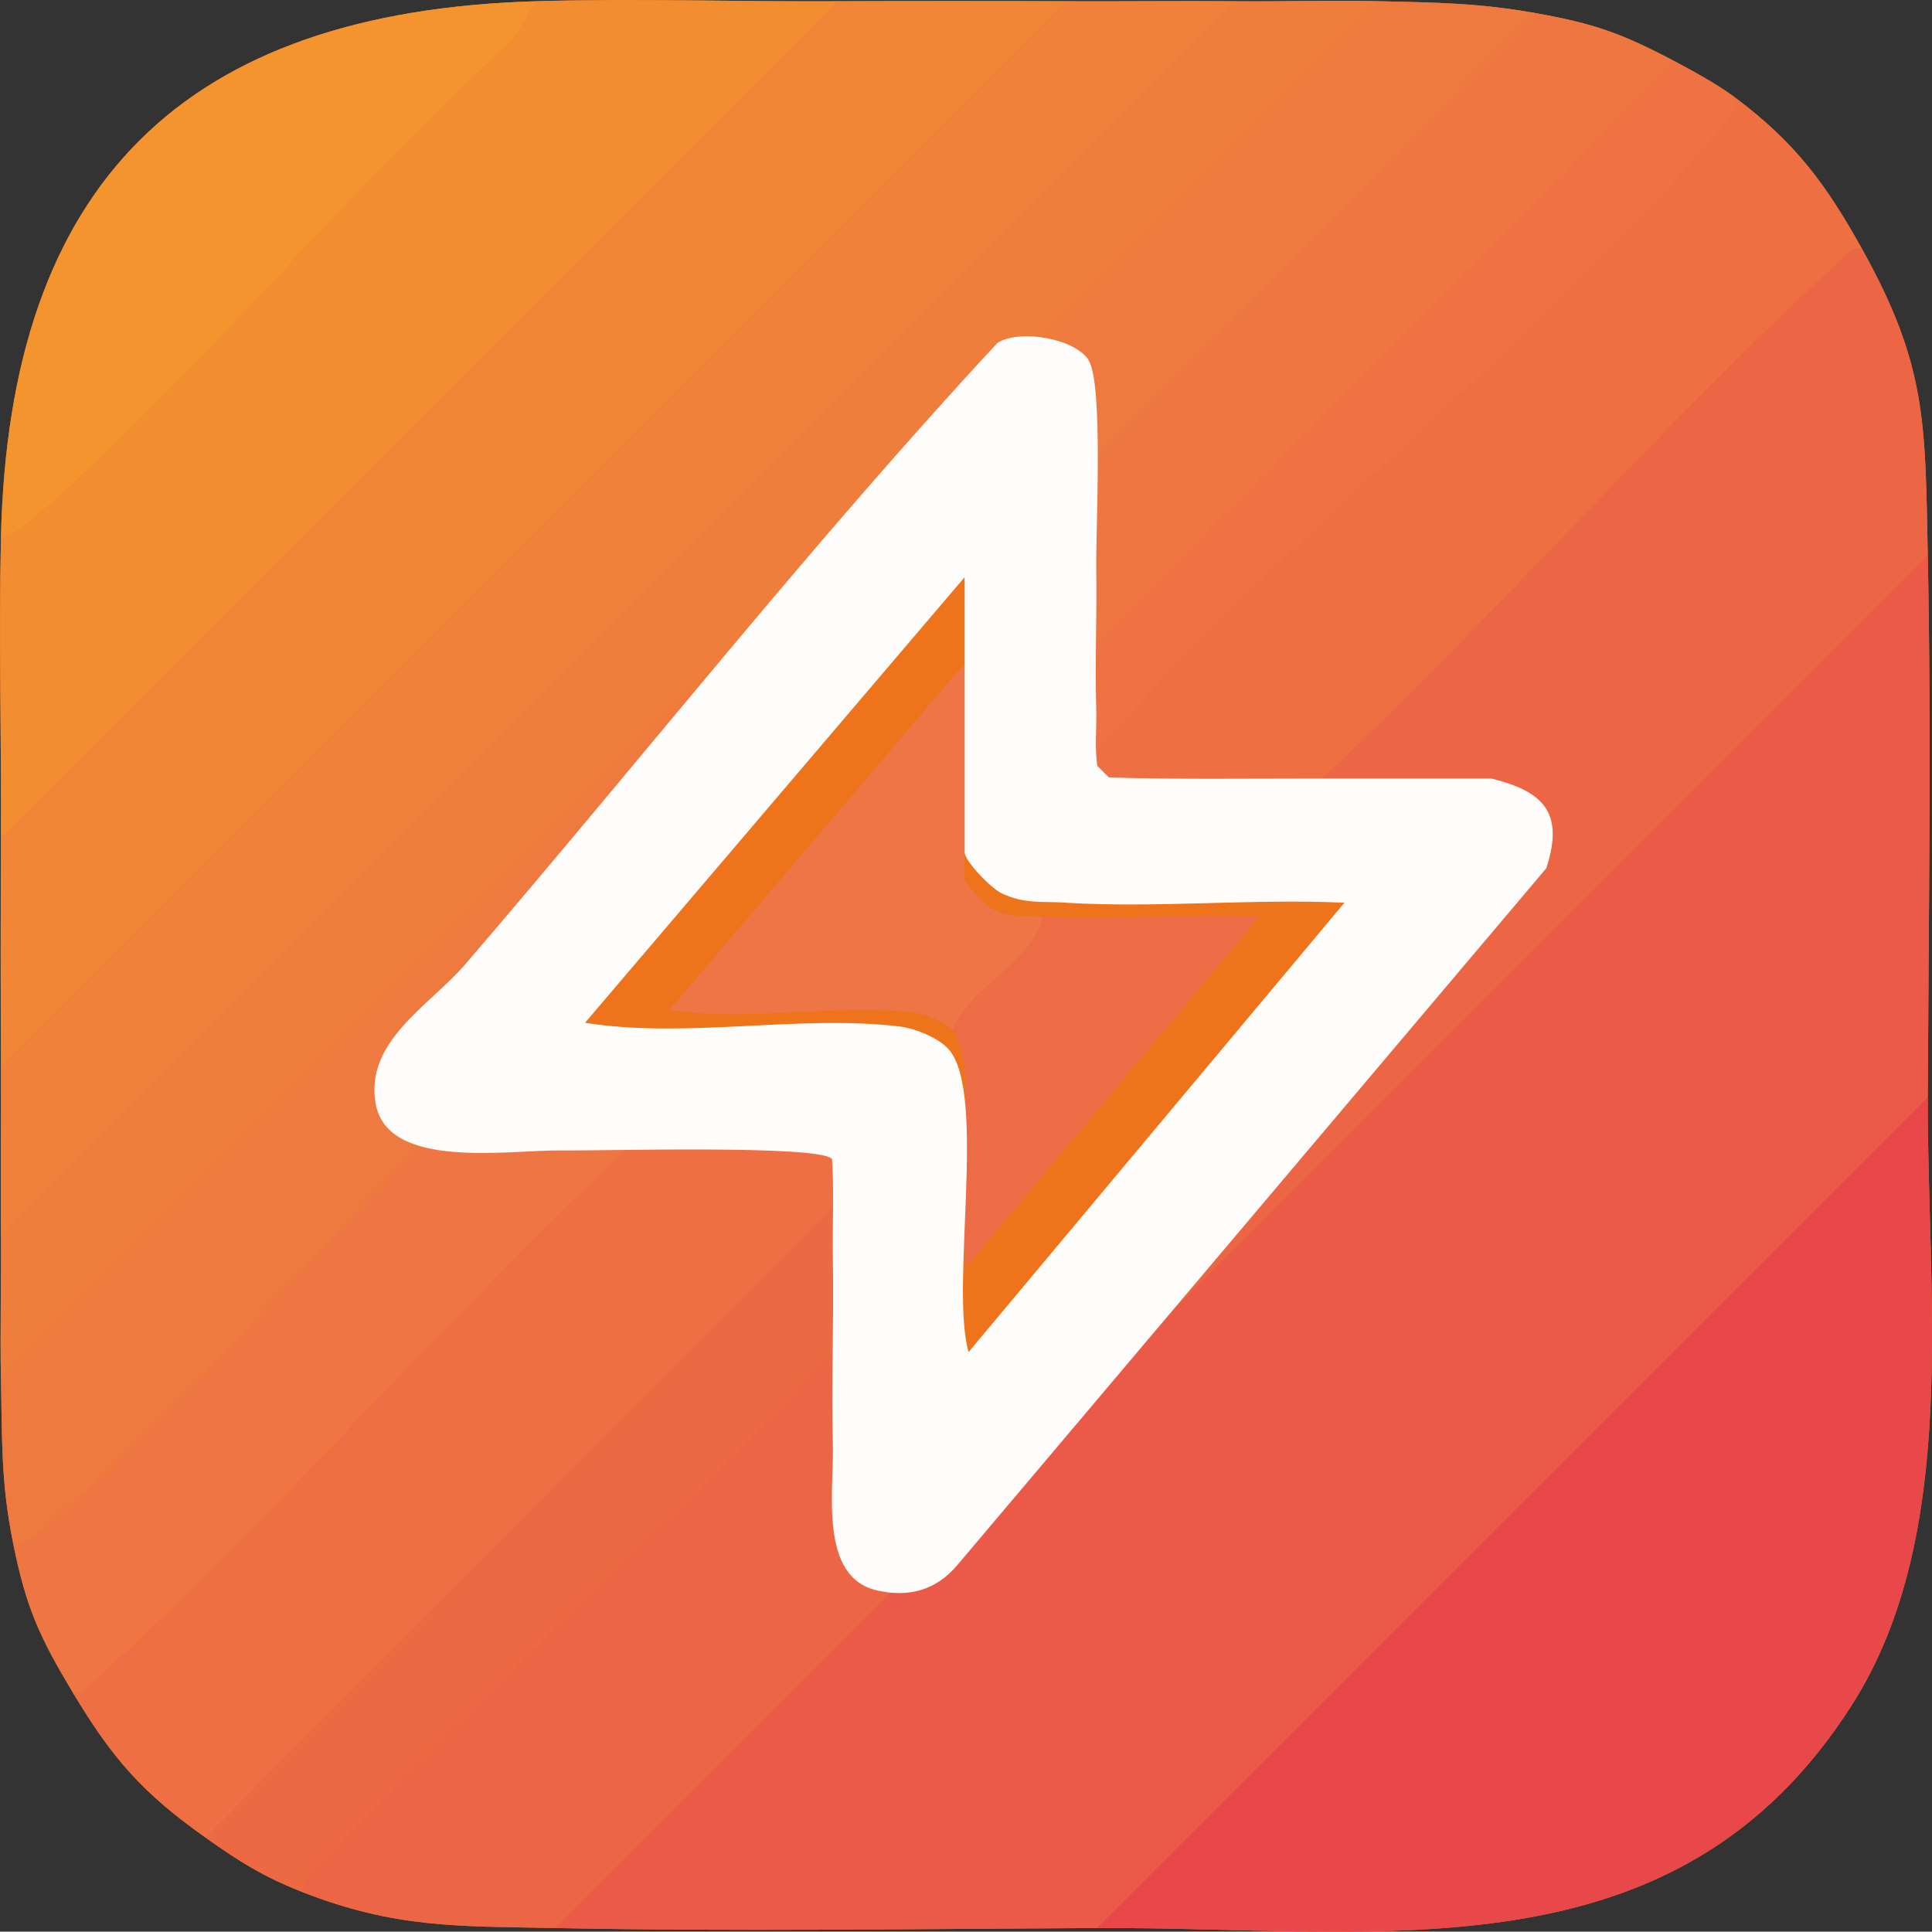 <svg xmlns="http://www.w3.org/2000/svg" version="1.1" xmlns:xlink="http://www.w3.org/1999/xlink" width="160.43" height="160.4"><rect width="100%" height="100%" fill="#333333" stroke="none"/><svg xmlns="http://www.w3.org/2000/svg" version="1.1" xmlns:xlink="http://www.w3.org/1999/xlink" width="160.43" height="160.4"><svg id="Laag_1" data-name="Laag 1" xmlns="http://www.w3.org/2000/svg" viewBox="0 0 160.43 160.4">
  <defs>
    <style>
      .cls-1 {
        fill: #ed6943;
      }

      .cls-2 {
        fill: #ef7d3c;
      }

      .cls-3 {
        fill: #ee7545;
      }

      .cls-4 {
        fill: #eb5a48;
      }

      .cls-5 {
        fill: #ed6f42;
      }

      .cls-6 {
        fill: #f18636;
      }

      .cls-7 {
        fill: #ec6645;
      }

      .cls-8 {
        fill: #f3942e;
      }

      .cls-9 {
        fill: #ee7641;
      }

      .cls-10 {
        fill: #ee7642;
      }

      .cls-11 {
        fill: #e9484a;
      }

      .cls-12 {
        fill: #ed6b45;
      }

      .cls-13 {
        fill: #ef7a3f;
      }

      .cls-14 {
        fill: #ee6f43;
      }

      .cls-15 {
        fill: #fffdfc;
      }

      .cls-16 {
        fill: #ee731b;
      }

      .cls-17 {
        fill: #ee7243;
      }

      .cls-18 {
        fill: #f28d32;
      }

      .cls-19 {
        fill: #f0813b;
      }
    </style>
  </defs>
  <g id="eImriM.tif">
    <g>
      <path class="cls-16" d="M.08,44.6c-.19,8.31.04,16.68,0,25-.03,6.32-.03,12.68,0,19,.02,4.66-.04,9.34,0,14,.03,3.99-.08,8.01,0,12,.11,5.06-.01,8.45,1,13.5,1.09,5.43,2.2,7.83,5,12.5,3.27,5.45,5.77,8.3,11,12,2.79,1.98,4.78,3.23,8,4.5,7.71,3.03,12.93,2.84,21,3,14.96.3,30.03.07,45,0,23.71-.12,48.05,4.49,62.71-18.54,9.02-14.18,6.21-34.06,6.29-50.46.07-14.97.3-30.04,0-45-.22-11.04-.07-15.77-5.5-25.5-2.97-5.32-5.49-8.75-10.5-12.5-1.43-1.07-3.4-2.15-5-3-4.37-2.31-6.65-3.13-11.5-4s-8.26-.88-13-1c-3.99-.1-8.01.04-12,0-4.66-.04-9.34.02-14,0-6.32-.03-12.68-.03-19,0-8.31.05-16.7-.24-25,0C15.27.94.76,15.24.08,44.6Z"></path>
      <g>
        <path class="cls-4" d="M160.08,46.1c.3,14.96.07,30.03,0,45l-69,69c-14.97.07-30.04.3-45,0l114-114Z"></path>
        <path class="cls-7" d="M154.58,20.6c5.43,9.73,5.28,14.46,5.5,25.5l-114,114c-8.07-.16-13.29.03-21-3-.01-.98.67-1.39,1.24-2.01,13.59-14.78,29.25-28.3,42.99-43.01l2.27-.98c.08,2.94-.92,8.55,2.86,9.39,2.05.46,3.79,0,5.16-1.62l38.02-44.98c1.19-3.64-.25-4.98-3.54-5.79-.96-.24-2.46-1.29-3.5,0h-1c-.24-.65-.95-.48-1.5-.5l.98-2.27c14.89-13.9,28.56-29.74,43.51-43.49.62-.57,1.03-1.25,2.01-1.24Z"></path>
        <path class="cls-11" d="M160.08,91.1c-.08,16.4,2.73,36.28-6.29,50.46-14.65,23.03-39,18.43-62.71,18.54l69-69Z"></path>
        <path class="cls-6" d="M88.58.1L.08,88.6c-.03-6.32-.03-12.68,0-19L69.58.1c6.32-.03,12.68-.03,19,0Z"></path>
        <path class="cls-13" d="M127.58,1.1l-39.5,40c-.88-1.38-4.38-2.02-5.87-1.12-11.95,12.86-22.9,26.79-34.37,40.13-2.27,2.64-6.5,4.96-5.76,8.99-.99-.01-1.39.68-2.01,1.24-12.38,11.24-24.13,26.33-36.72,36.78-.74.61-1.13,1.17-2.27.98-1.01-5.05-.89-8.44-1-13.5L114.58.1c4.74.12,8.27.15,13,1Z"></path>
        <path class="cls-18" d="M69.58.1L.08,69.6c.04-8.32-.19-16.69,0-25,1.3-.24,2.31-1.16,3.26-1.99C16.93,30.77,29.08,15.49,42.59,3.36l1.99-3.26c8.3-.24,16.69.05,25,0Z"></path>
        <path class="cls-19" d="M102.58.1L.08,102.6c-.04-4.66.02-9.34,0-14L88.58.1c4.66.02,9.34-.04,14,0Z"></path>
        <path class="cls-2" d="M114.58.1L.08,114.6c-.08-3.99.03-8.01,0-12L102.58.1c3.99.04,8.01-.1,12,0Z"></path>
        <path class="cls-14" d="M54.08,92.1c2.47.04,16.65-.38,17.45.55.14,2.14.02,4.3.05,6.45l-2.27.98-52.23,52.52c-5.23-3.7-7.73-6.55-11-12,.98.01,1.39-.67,2.01-1.24,15.47-14.22,29.61-30.61,45.01-44.99l.98-2.27Z"></path>
        <path class="cls-5" d="M154.58,20.6c-.98-.01-1.39.67-2.01,1.24-14.95,13.75-28.62,29.59-43.51,43.49l-.98,2.27c-1.68-.06-4.22-.37-5.5.5-4.39,0-8.79.06-13.18-.07l-.75-.75c-.19-1.22-.03-2.46-.07-3.68l2.51-1.24c15.51-17.89,37.1-34.01,52.01-51.99.61-.74,1.17-1.13.98-2.27,5.01,3.75,7.53,7.18,10.5,12.5Z"></path>
        <path class="cls-10" d="M42.08,89.1c.79,4.3,8.61,2.95,12,3l-.98,2.27c-15.4,14.38-29.54,30.77-45.01,44.99-.62.57-1.03,1.25-2.01,1.24-2.8-4.67-3.91-7.07-5-12.5,1.13.19,1.53-.37,2.27-.98,12.6-10.44,24.34-25.53,36.72-36.78.62-.56,1.02-1.25,2.01-1.24Z"></path>
        <path class="cls-8" d="M44.58.1l-1.99,3.26C29.08,15.49,16.93,30.77,3.34,42.61c-.96.83-1.96,1.75-3.26,1.99C.76,15.24,15.27.94,44.58.1Z"></path>
        <path class="cls-9" d="M139.08,5.1l-48.23,48.52-2.27.98c-.04-2.59.47-11.98-.5-13.5L127.58,1.1c4.85.87,7.13,1.69,11.5,4Z"></path>
        <path class="cls-1" d="M71.58,99.1c.07,3.99-.1,8.01,0,12l-2.27.98c-13.74,14.72-29.4,28.23-42.99,43.01-.57.62-1.25,1.03-1.24,2.01-3.22-1.27-5.21-2.52-8-4.5l52.23-52.52,2.27-.98Z"></path>
        <path class="cls-17" d="M144.08,8.1c.19,1.13-.37,1.53-.98,2.27-14.91,17.98-36.5,34.1-52.01,51.99l-2.51,1.24c-.09-2.99.05-6.01,0-9l2.27-.98L139.08,5.1c1.6.85,3.57,1.93,5,3Z"></path>
        <path class="cls-3" d="M86.58,76.1c-.8,3.93-6.12,5.79-7.5,9.5-.65-.77-2.2-1.39-3.24-1.51-6.52-.77-13.69.8-20.26-.23l24.5-28.75v17.75c0,.56,1.68,2.3,2.36,2.64,1.48.72,2.63.52,4.14.61Z"></path>
        <path class="cls-12" d="M86.58,76.1c5.88.36,12.09-.27,18,0l-24.25,28.99c-1.2-4.17,1.19-16.59-1.25-19.5,1.38-3.71,6.7-5.57,7.5-9.5Z"></path>
      </g>
      <path class="cls-15" d="M90.39,29.91c1.25,1.96.59,14.05.64,17.37.06,3.85-.11,7.74,0,11.58.05,1.57-.15,3.16.09,4.74l.97.96c5.65.17,11.32.09,16.96.09,3,0,6.01,0,9.01,0h5.79c4.24,1.05,6.09,2.77,4.55,7.45l-48.92,57.88c-1.77,2.08-4,2.68-6.64,2.09-4.86-1.09-3.58-8.31-3.68-12.09-.13-5.13.09-10.31,0-15.44-.05-2.76.11-5.54-.07-8.3-1.02-1.2-19.27-.66-22.45-.71-4.36-.06-14.43,1.67-15.44-3.86-.95-5.19,4.49-8.18,7.41-11.57,14.76-17.17,28.85-35.08,44.23-51.64,1.92-1.16,6.43-.33,7.56,1.44ZM88.46,74.95c-1.93-.12-3.42.14-5.32-.79-.88-.43-3.04-2.67-3.04-3.39v-22.84l-31.52,37c8.45,1.34,17.68-.69,26.07.3,1.34.16,3.34.96,4.17,1.95,3.13,3.74.06,19.73,1.61,25.09l31.21-37.31c-7.61-.35-15.6.46-23.16,0Z"></path>
    </g>
  </g>
</svg></svg><style>@media (prefers-color-scheme: light) { :root { filter: none; } }
@media (prefers-color-scheme: dark) { :root { filter: none; } }
</style></svg>